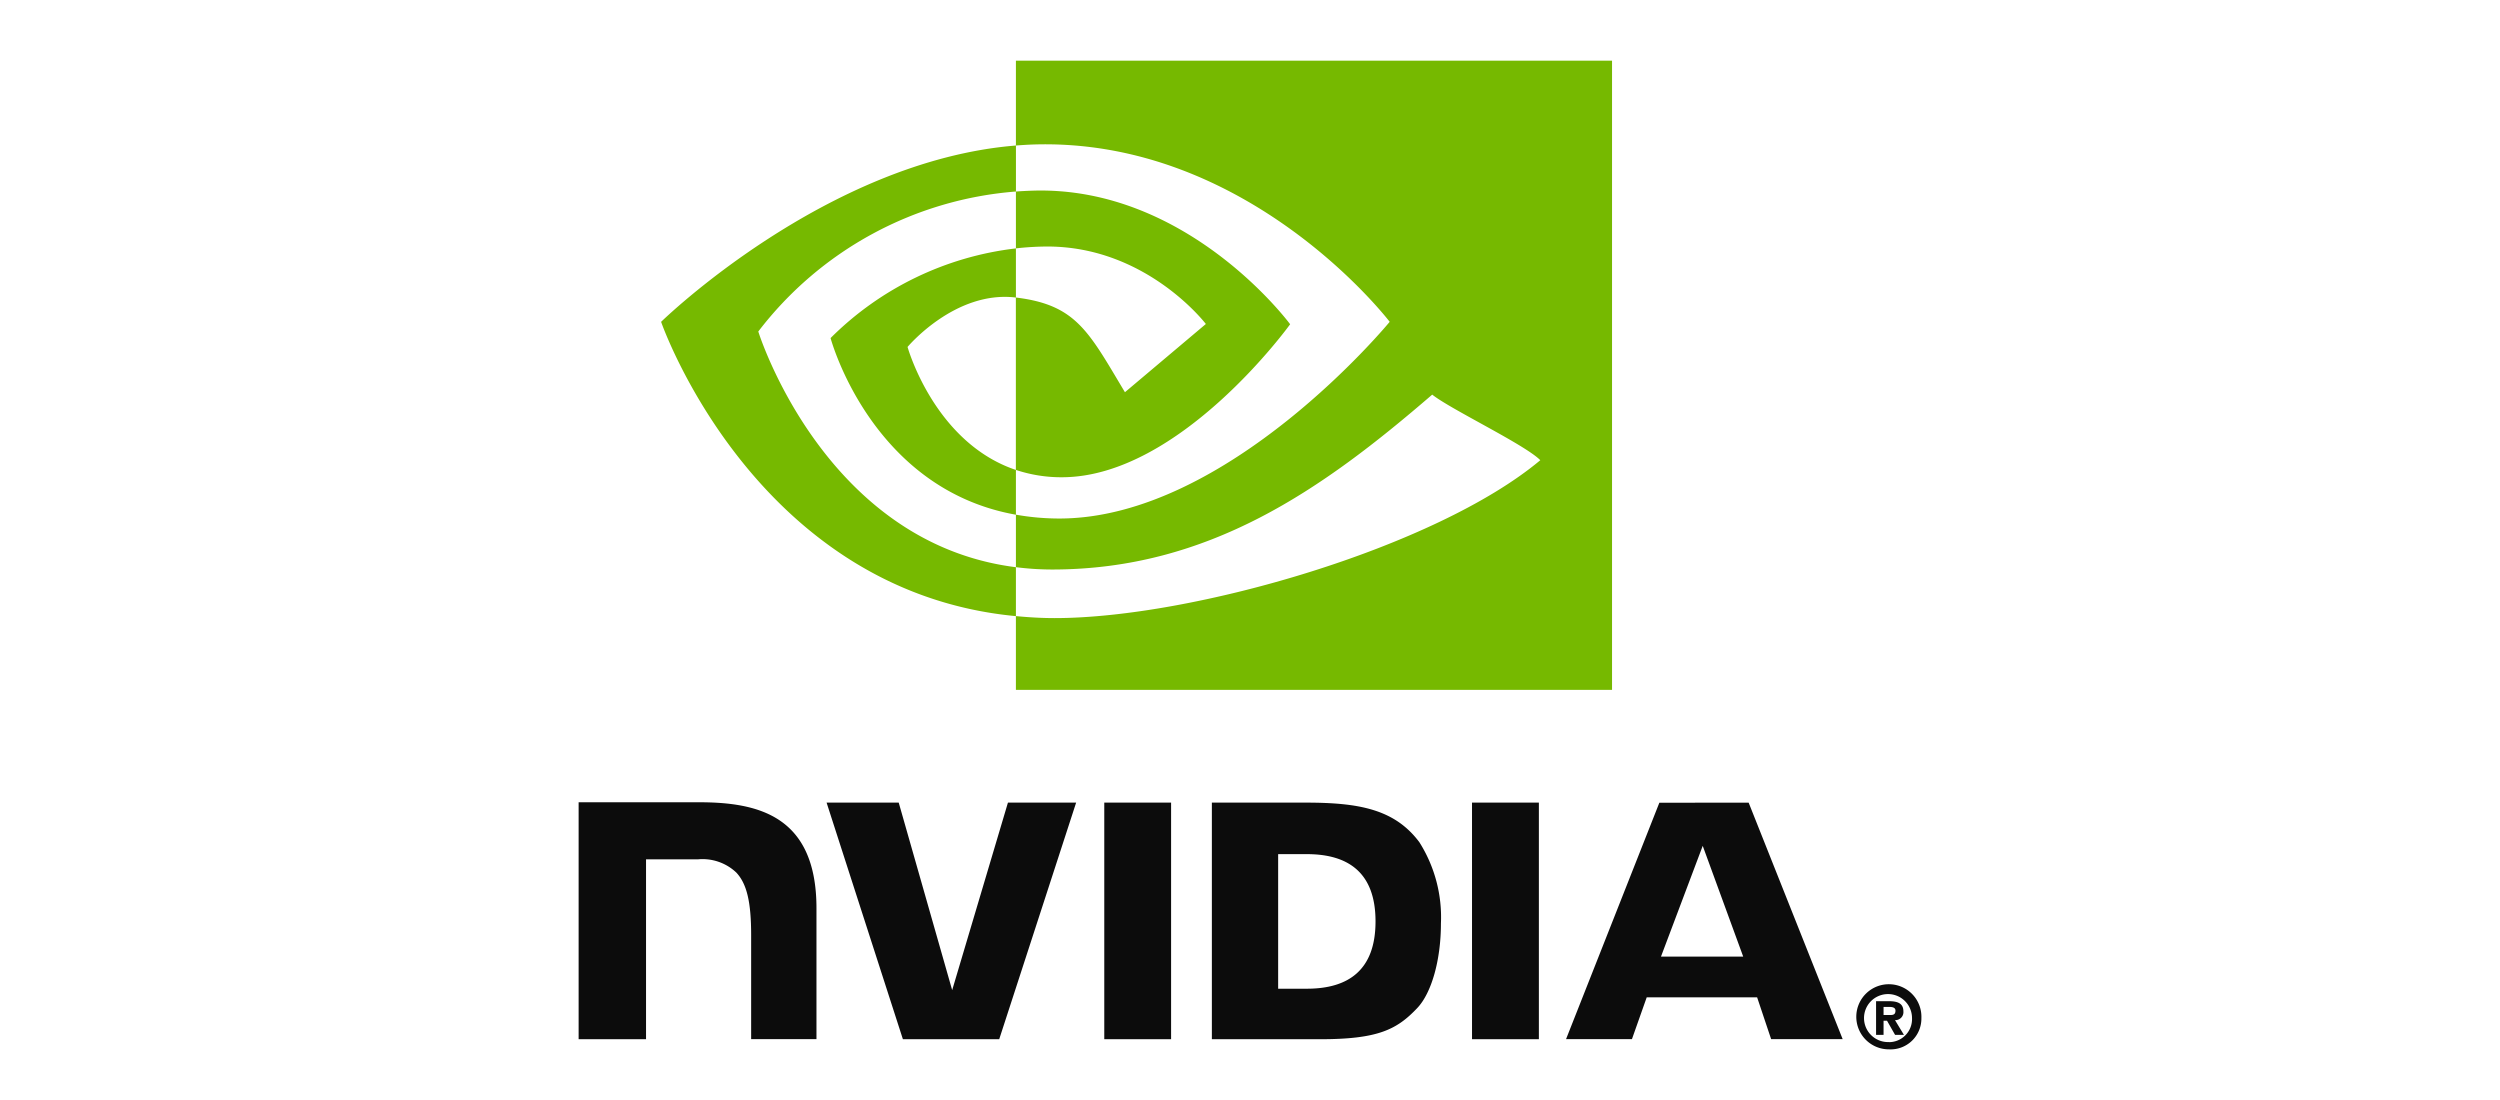<svg xmlns="http://www.w3.org/2000/svg" width="250" height="110" viewBox="0 0 250 110">
  <g id="nvidia" transform="translate(5914 -7638)">
    <rect id="Rectangle_223" data-name="Rectangle 223" width="250" height="110" transform="translate(-5914 7638)" fill="#fff" opacity="0"/>
    <g id="Nvidia_logo" transform="translate(-5891.328 7612.552)">
      <path id="path17" d="M375.187,277.055a2.307,2.307,0,0,1-2.31,2.408v-.009a2.4,2.4,0,1,1,2.31-2.4Zm.937,0a3.256,3.256,0,1,0-3.248,3.128,3.081,3.081,0,0,0,3.248-3.128m-3.786.264h.348l.806,1.415h.885l-.893-1.474a.8.8,0,0,0,.841-.873c0-.771-.532-1.019-1.433-1.019h-1.3v3.367h.749v-1.415m0-.57v-.811h.521c.283,0,.67.023.67.369,0,.376-.2.442-.534.442h-.657" transform="translate(-206.657 -149.8)" fill="#0c0c0c"/>
      <path id="path19" d="M147.6,229.984l4.049,11.077h-8.223Zm-4.336-4.313-9.331,23.642h6.589l1.476-4.177h11.043l1.4,4.177h7.153l-9.4-23.645Zm-18.734,23.651h6.685V225.663l-6.686,0Zm-46.408-23.66-5.577,18.751L67.2,225.663l-7.213,0,7.631,23.66h9.631l7.692-23.66Zm27.021,5.152h2.873c4.168,0,6.864,1.871,6.864,6.728s-2.7,6.729-6.864,6.729h-2.873Zm-6.629-5.152v23.66H109.35c5.774,0,7.66-.96,9.7-3.113,1.44-1.512,2.371-4.83,2.371-8.457a14.041,14.041,0,0,0-2.162-8.139c-2.476-3.3-6.043-3.951-11.366-3.951H98.512Zm-63.324-.033v23.692h6.741v-17.99l5.224,0a4.909,4.909,0,0,1,3.8,1.321c1.056,1.125,1.488,2.941,1.488,6.264v10.4h6.532v-13.09c0-9.343-5.955-10.6-11.781-10.6Zm52.565.033,0,23.66h6.682v-23.66Z" transform="translate(0 -119.952)" fill="#0c0c0c"/>
      <path id="path21" d="M66.5,58.6a35.931,35.931,0,0,1,25.765-14V40C73.247,41.528,56.781,57.632,56.781,57.632s9.326,26.96,35.481,29.429V82.169C73.068,79.754,66.5,58.6,66.5,58.6ZM92.262,72.44v4.48C77.756,74.334,73.729,59.255,73.729,59.255a31.366,31.366,0,0,1,18.533-8.967V55.2c-.009,0-.015,0-.022,0-6.071-.729-10.814,4.943-10.814,4.943s2.658,9.548,10.836,12.3m0-40.928V40c.558-.043,1.116-.079,1.678-.1,21.618-.729,35.7,17.73,35.7,17.73S113.465,77.3,96.611,77.3a24.832,24.832,0,0,1-4.349-.384v5.249a28.668,28.668,0,0,0,3.622.234c15.684,0,27.026-8.01,38.009-17.49,1.821,1.458,9.276,5.006,10.808,6.559-10.443,8.743-34.779,15.79-48.577,15.79-1.33,0-2.607-.081-3.863-.2v7.376h59.614V31.512Zm0,18.776V44.6c.552-.039,1.109-.068,1.678-.086,15.545-.488,25.744,13.359,25.744,13.359s-11.016,15.3-22.827,15.3a14.307,14.307,0,0,1-4.6-.734V55.2c6.052.731,7.27,3.4,10.908,9.47l8.092-6.823S105.355,50.1,95.4,50.1a29.131,29.131,0,0,0-3.135.185" transform="translate(-13.343 0)" fill="#76b900"/>
    </g>
  </g>
</svg>
